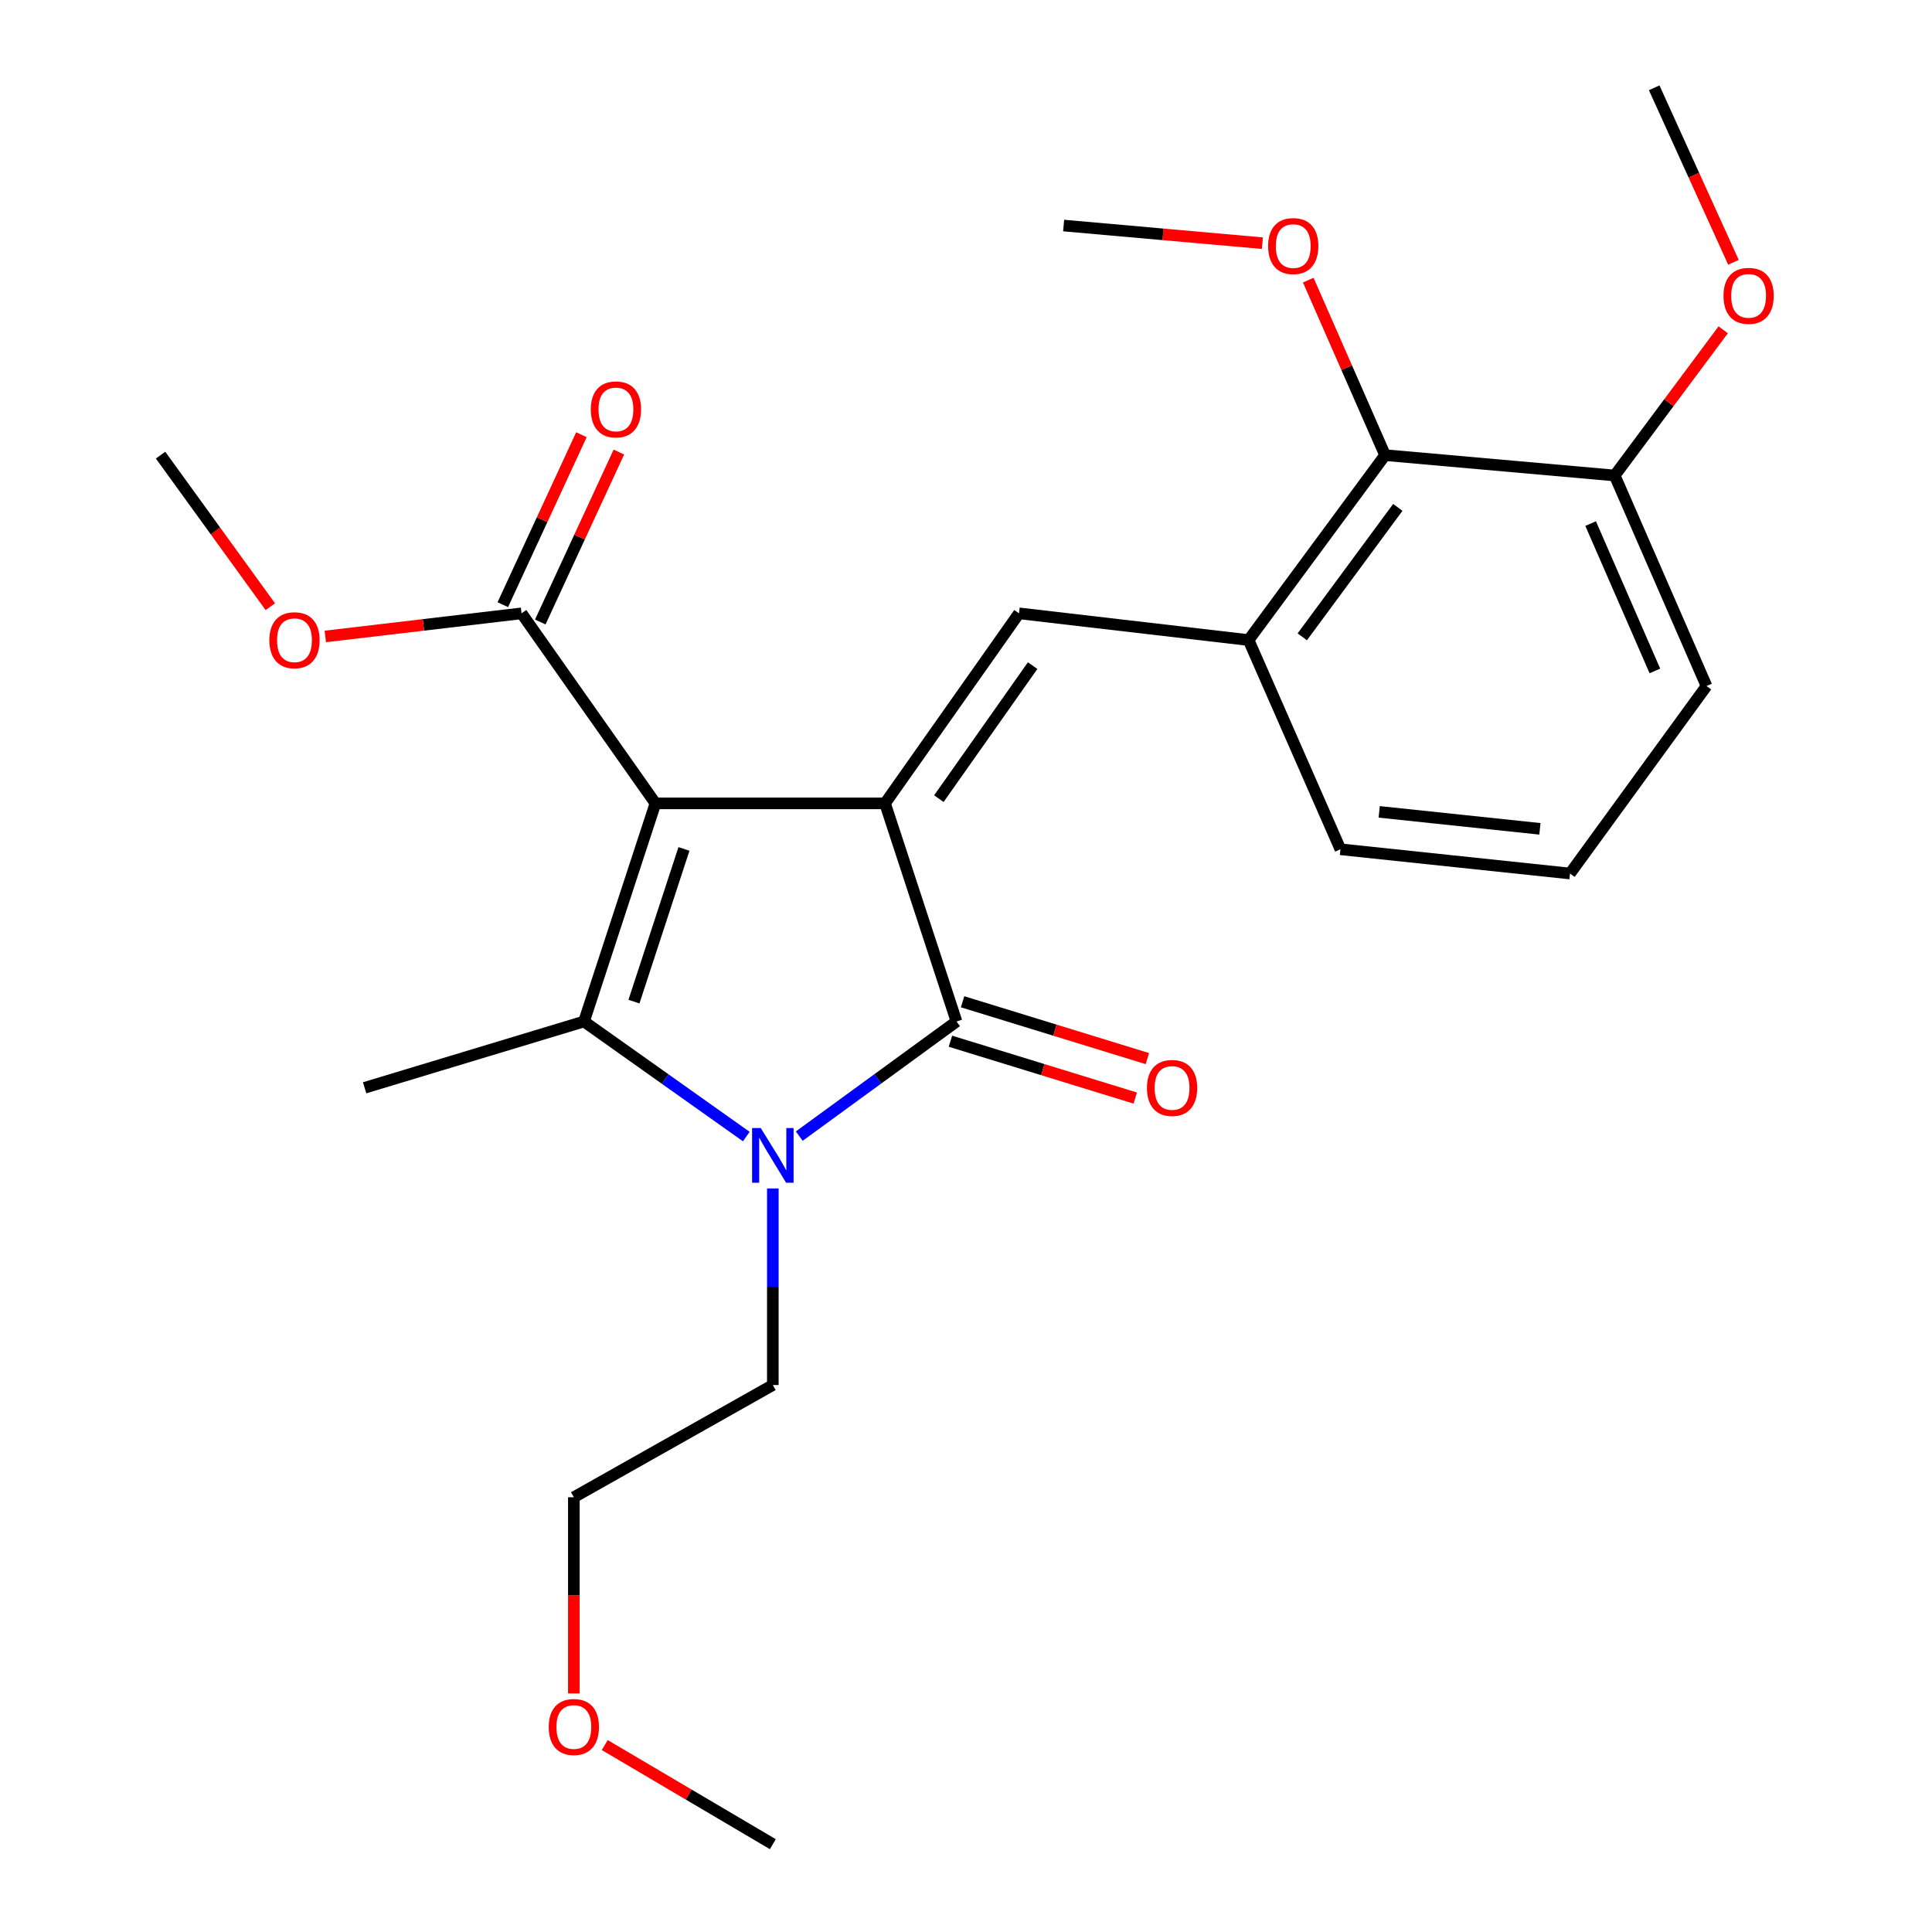<?xml version='1.0' encoding='iso-8859-1'?>
<svg version='1.1' baseProfile='full'
              xmlns='http://www.w3.org/2000/svg'
                      xmlns:rdkit='http://www.rdkit.org/xml'
                      xmlns:xlink='http://www.w3.org/1999/xlink'
                  xml:space='preserve'
width='1000px' height='1000px' viewBox='0 0 1000 1000'>
<!-- END OF HEADER -->
<rect style='opacity:1.0;fill:#FFFFFF;stroke:none' width='1000' height='1000' x='0' y='0'> </rect>
<path class='bond-0' d='M 339.256,415.823 L 458.091,415.823' style='fill:none;fill-rule:evenodd;stroke:#000000;stroke-width:6px;stroke-linecap:butt;stroke-linejoin:miter;stroke-opacity:1' />
<path class='bond-1' d='M 339.256,415.823 L 302.284,528.724' style='fill:none;fill-rule:evenodd;stroke:#000000;stroke-width:6px;stroke-linecap:butt;stroke-linejoin:miter;stroke-opacity:1' />
<path class='bond-1' d='M 354.014,439.407 L 328.133,518.438' style='fill:none;fill-rule:evenodd;stroke:#000000;stroke-width:6px;stroke-linecap:butt;stroke-linejoin:miter;stroke-opacity:1' />
<path class='bond-5' d='M 339.256,415.823 L 269.952,317.463' style='fill:none;fill-rule:evenodd;stroke:#000000;stroke-width:6px;stroke-linecap:butt;stroke-linejoin:miter;stroke-opacity:1' />
<path class='bond-3' d='M 458.091,415.823 L 495.088,528.724' style='fill:none;fill-rule:evenodd;stroke:#000000;stroke-width:6px;stroke-linecap:butt;stroke-linejoin:miter;stroke-opacity:1' />
<path class='bond-4' d='M 458.091,415.823 L 527.432,317.463' style='fill:none;fill-rule:evenodd;stroke:#000000;stroke-width:6px;stroke-linecap:butt;stroke-linejoin:miter;stroke-opacity:1' />
<path class='bond-4' d='M 485.954,413.379 L 534.492,344.527' style='fill:none;fill-rule:evenodd;stroke:#000000;stroke-width:6px;stroke-linecap:butt;stroke-linejoin:miter;stroke-opacity:1' />
<path class='bond-2' d='M 302.284,528.724 L 344.282,558.501' style='fill:none;fill-rule:evenodd;stroke:#000000;stroke-width:6px;stroke-linecap:butt;stroke-linejoin:miter;stroke-opacity:1' />
<path class='bond-2' d='M 344.282,558.501 L 386.28,588.278' style='fill:none;fill-rule:evenodd;stroke:#0000FF;stroke-width:6px;stroke-linecap:butt;stroke-linejoin:miter;stroke-opacity:1' />
<path class='bond-12' d='M 302.284,528.724 L 188.73,563.038' style='fill:none;fill-rule:evenodd;stroke:#000000;stroke-width:6px;stroke-linecap:butt;stroke-linejoin:miter;stroke-opacity:1' />
<path class='bond-11' d='M 400.015,615.148 L 400.015,666.018' style='fill:none;fill-rule:evenodd;stroke:#0000FF;stroke-width:6px;stroke-linecap:butt;stroke-linejoin:miter;stroke-opacity:1' />
<path class='bond-11' d='M 400.015,666.018 L 400.015,716.887' style='fill:none;fill-rule:evenodd;stroke:#000000;stroke-width:6px;stroke-linecap:butt;stroke-linejoin:miter;stroke-opacity:1' />
<path class='bond-25' d='M 413.696,588.045 L 454.392,558.384' style='fill:none;fill-rule:evenodd;stroke:#0000FF;stroke-width:6px;stroke-linecap:butt;stroke-linejoin:miter;stroke-opacity:1' />
<path class='bond-25' d='M 454.392,558.384 L 495.088,528.724' style='fill:none;fill-rule:evenodd;stroke:#000000;stroke-width:6px;stroke-linecap:butt;stroke-linejoin:miter;stroke-opacity:1' />
<path class='bond-8' d='M 491.948,538.934 L 539.774,553.643' style='fill:none;fill-rule:evenodd;stroke:#000000;stroke-width:6px;stroke-linecap:butt;stroke-linejoin:miter;stroke-opacity:1' />
<path class='bond-8' d='M 539.774,553.643 L 587.601,568.352' style='fill:none;fill-rule:evenodd;stroke:#FF0000;stroke-width:6px;stroke-linecap:butt;stroke-linejoin:miter;stroke-opacity:1' />
<path class='bond-8' d='M 498.228,518.513 L 546.055,533.222' style='fill:none;fill-rule:evenodd;stroke:#000000;stroke-width:6px;stroke-linecap:butt;stroke-linejoin:miter;stroke-opacity:1' />
<path class='bond-8' d='M 546.055,533.222 L 593.881,547.932' style='fill:none;fill-rule:evenodd;stroke:#FF0000;stroke-width:6px;stroke-linecap:butt;stroke-linejoin:miter;stroke-opacity:1' />
<path class='bond-6' d='M 527.432,317.463 L 646.267,331.302' style='fill:none;fill-rule:evenodd;stroke:#000000;stroke-width:6px;stroke-linecap:butt;stroke-linejoin:miter;stroke-opacity:1' />
<path class='bond-9' d='M 279.647,321.947 L 299.988,277.963' style='fill:none;fill-rule:evenodd;stroke:#000000;stroke-width:6px;stroke-linecap:butt;stroke-linejoin:miter;stroke-opacity:1' />
<path class='bond-9' d='M 299.988,277.963 L 320.33,233.98' style='fill:none;fill-rule:evenodd;stroke:#FF0000;stroke-width:6px;stroke-linecap:butt;stroke-linejoin:miter;stroke-opacity:1' />
<path class='bond-9' d='M 260.256,312.979 L 280.597,268.995' style='fill:none;fill-rule:evenodd;stroke:#000000;stroke-width:6px;stroke-linecap:butt;stroke-linejoin:miter;stroke-opacity:1' />
<path class='bond-9' d='M 280.597,268.995 L 300.938,225.012' style='fill:none;fill-rule:evenodd;stroke:#FF0000;stroke-width:6px;stroke-linecap:butt;stroke-linejoin:miter;stroke-opacity:1' />
<path class='bond-13' d='M 269.952,317.463 L 219.166,323.443' style='fill:none;fill-rule:evenodd;stroke:#000000;stroke-width:6px;stroke-linecap:butt;stroke-linejoin:miter;stroke-opacity:1' />
<path class='bond-13' d='M 219.166,323.443 L 168.381,329.423' style='fill:none;fill-rule:evenodd;stroke:#FF0000;stroke-width:6px;stroke-linecap:butt;stroke-linejoin:miter;stroke-opacity:1' />
<path class='bond-7' d='M 646.267,331.302 L 716.913,235.576' style='fill:none;fill-rule:evenodd;stroke:#000000;stroke-width:6px;stroke-linecap:butt;stroke-linejoin:miter;stroke-opacity:1' />
<path class='bond-7' d='M 674.054,329.63 L 723.506,262.622' style='fill:none;fill-rule:evenodd;stroke:#000000;stroke-width:6px;stroke-linecap:butt;stroke-linejoin:miter;stroke-opacity:1' />
<path class='bond-16' d='M 646.267,331.302 L 693.803,439.585' style='fill:none;fill-rule:evenodd;stroke:#000000;stroke-width:6px;stroke-linecap:butt;stroke-linejoin:miter;stroke-opacity:1' />
<path class='bond-10' d='M 716.913,235.576 L 835.76,246.116' style='fill:none;fill-rule:evenodd;stroke:#000000;stroke-width:6px;stroke-linecap:butt;stroke-linejoin:miter;stroke-opacity:1' />
<path class='bond-14' d='M 716.913,235.576 L 697.033,190.287' style='fill:none;fill-rule:evenodd;stroke:#000000;stroke-width:6px;stroke-linecap:butt;stroke-linejoin:miter;stroke-opacity:1' />
<path class='bond-14' d='M 697.033,190.287 L 677.153,144.998' style='fill:none;fill-rule:evenodd;stroke:#FF0000;stroke-width:6px;stroke-linecap:butt;stroke-linejoin:miter;stroke-opacity:1' />
<path class='bond-15' d='M 835.76,246.116 L 863.841,208.413' style='fill:none;fill-rule:evenodd;stroke:#000000;stroke-width:6px;stroke-linecap:butt;stroke-linejoin:miter;stroke-opacity:1' />
<path class='bond-15' d='M 863.841,208.413 L 891.922,170.711' style='fill:none;fill-rule:evenodd;stroke:#FF0000;stroke-width:6px;stroke-linecap:butt;stroke-linejoin:miter;stroke-opacity:1' />
<path class='bond-26' d='M 835.76,246.116 L 883.284,355.088' style='fill:none;fill-rule:evenodd;stroke:#000000;stroke-width:6px;stroke-linecap:butt;stroke-linejoin:miter;stroke-opacity:1' />
<path class='bond-26' d='M 823.305,271.003 L 856.572,347.283' style='fill:none;fill-rule:evenodd;stroke:#000000;stroke-width:6px;stroke-linecap:butt;stroke-linejoin:miter;stroke-opacity:1' />
<path class='bond-20' d='M 400.015,716.887 L 297.025,774.975' style='fill:none;fill-rule:evenodd;stroke:#000000;stroke-width:6px;stroke-linecap:butt;stroke-linejoin:miter;stroke-opacity:1' />
<path class='bond-21' d='M 139.913,314.027 L 111.509,274.802' style='fill:none;fill-rule:evenodd;stroke:#FF0000;stroke-width:6px;stroke-linecap:butt;stroke-linejoin:miter;stroke-opacity:1' />
<path class='bond-21' d='M 111.509,274.802 L 83.106,235.576' style='fill:none;fill-rule:evenodd;stroke:#000000;stroke-width:6px;stroke-linecap:butt;stroke-linejoin:miter;stroke-opacity:1' />
<path class='bond-22' d='M 653.394,125.864 L 601.967,121.303' style='fill:none;fill-rule:evenodd;stroke:#FF0000;stroke-width:6px;stroke-linecap:butt;stroke-linejoin:miter;stroke-opacity:1' />
<path class='bond-22' d='M 601.967,121.303 L 550.541,116.741' style='fill:none;fill-rule:evenodd;stroke:#000000;stroke-width:6px;stroke-linecap:butt;stroke-linejoin:miter;stroke-opacity:1' />
<path class='bond-23' d='M 897.231,135.775 L 876.721,90.615' style='fill:none;fill-rule:evenodd;stroke:#FF0000;stroke-width:6px;stroke-linecap:butt;stroke-linejoin:miter;stroke-opacity:1' />
<path class='bond-23' d='M 876.721,90.615 L 856.21,45.455' style='fill:none;fill-rule:evenodd;stroke:#000000;stroke-width:6px;stroke-linecap:butt;stroke-linejoin:miter;stroke-opacity:1' />
<path class='bond-17' d='M 693.803,439.585 L 812.638,452.131' style='fill:none;fill-rule:evenodd;stroke:#000000;stroke-width:6px;stroke-linecap:butt;stroke-linejoin:miter;stroke-opacity:1' />
<path class='bond-17' d='M 713.872,420.221 L 797.056,429.003' style='fill:none;fill-rule:evenodd;stroke:#000000;stroke-width:6px;stroke-linecap:butt;stroke-linejoin:miter;stroke-opacity:1' />
<path class='bond-19' d='M 812.638,452.131 L 883.284,355.088' style='fill:none;fill-rule:evenodd;stroke:#000000;stroke-width:6px;stroke-linecap:butt;stroke-linejoin:miter;stroke-opacity:1' />
<path class='bond-18' d='M 297.025,876.52 L 297.025,825.747' style='fill:none;fill-rule:evenodd;stroke:#FF0000;stroke-width:6px;stroke-linecap:butt;stroke-linejoin:miter;stroke-opacity:1' />
<path class='bond-18' d='M 297.025,825.747 L 297.025,774.975' style='fill:none;fill-rule:evenodd;stroke:#000000;stroke-width:6px;stroke-linecap:butt;stroke-linejoin:miter;stroke-opacity:1' />
<path class='bond-24' d='M 313.015,903.24 L 356.515,928.892' style='fill:none;fill-rule:evenodd;stroke:#FF0000;stroke-width:6px;stroke-linecap:butt;stroke-linejoin:miter;stroke-opacity:1' />
<path class='bond-24' d='M 356.515,928.892 L 400.015,954.545' style='fill:none;fill-rule:evenodd;stroke:#000000;stroke-width:6px;stroke-linecap:butt;stroke-linejoin:miter;stroke-opacity:1' />
<path  class='atom-3' d='M 393.755 583.856
L 403.035 598.856
Q 403.955 600.336, 405.435 603.016
Q 406.915 605.696, 406.995 605.856
L 406.995 583.856
L 410.755 583.856
L 410.755 612.176
L 406.875 612.176
L 396.915 595.776
Q 395.755 593.856, 394.515 591.656
Q 393.315 589.456, 392.955 588.776
L 392.955 612.176
L 389.275 612.176
L 389.275 583.856
L 393.755 583.856
' fill='#0000FF'/>
<path  class='atom-9' d='M 593.659 563.118
Q 593.659 556.318, 597.019 552.518
Q 600.379 548.718, 606.659 548.718
Q 612.939 548.718, 616.299 552.518
Q 619.659 556.318, 619.659 563.118
Q 619.659 569.998, 616.259 573.918
Q 612.859 577.798, 606.659 577.798
Q 600.419 577.798, 597.019 573.918
Q 593.659 570.038, 593.659 563.118
M 606.659 574.598
Q 610.979 574.598, 613.299 571.718
Q 615.659 568.798, 615.659 563.118
Q 615.659 557.558, 613.299 554.758
Q 610.979 551.918, 606.659 551.918
Q 602.339 551.918, 599.979 554.718
Q 597.659 557.518, 597.659 563.118
Q 597.659 568.838, 599.979 571.718
Q 602.339 574.598, 606.659 574.598
' fill='#FF0000'/>
<path  class='atom-10' d='M 305.806 211.906
Q 305.806 205.106, 309.166 201.306
Q 312.526 197.506, 318.806 197.506
Q 325.086 197.506, 328.446 201.306
Q 331.806 205.106, 331.806 211.906
Q 331.806 218.786, 328.406 222.706
Q 325.006 226.586, 318.806 226.586
Q 312.566 226.586, 309.166 222.706
Q 305.806 218.826, 305.806 211.906
M 318.806 223.386
Q 323.126 223.386, 325.446 220.506
Q 327.806 217.586, 327.806 211.906
Q 327.806 206.346, 325.446 203.546
Q 323.126 200.706, 318.806 200.706
Q 314.486 200.706, 312.126 203.506
Q 309.806 206.306, 309.806 211.906
Q 309.806 217.626, 312.126 220.506
Q 314.486 223.386, 318.806 223.386
' fill='#FF0000'/>
<path  class='atom-14' d='M 139.422 331.382
Q 139.422 324.582, 142.782 320.782
Q 146.142 316.982, 152.422 316.982
Q 158.702 316.982, 162.062 320.782
Q 165.422 324.582, 165.422 331.382
Q 165.422 338.262, 162.022 342.182
Q 158.622 346.062, 152.422 346.062
Q 146.182 346.062, 142.782 342.182
Q 139.422 338.302, 139.422 331.382
M 152.422 342.862
Q 156.742 342.862, 159.062 339.982
Q 161.422 337.062, 161.422 331.382
Q 161.422 325.822, 159.062 323.022
Q 156.742 320.182, 152.422 320.182
Q 148.102 320.182, 145.742 322.982
Q 143.422 325.782, 143.422 331.382
Q 143.422 337.102, 145.742 339.982
Q 148.102 342.862, 152.422 342.862
' fill='#FF0000'/>
<path  class='atom-15' d='M 656.376 127.361
Q 656.376 120.561, 659.736 116.761
Q 663.096 112.961, 669.376 112.961
Q 675.656 112.961, 679.016 116.761
Q 682.376 120.561, 682.376 127.361
Q 682.376 134.241, 678.976 138.161
Q 675.576 142.041, 669.376 142.041
Q 663.136 142.041, 659.736 138.161
Q 656.376 134.281, 656.376 127.361
M 669.376 138.841
Q 673.696 138.841, 676.016 135.961
Q 678.376 133.041, 678.376 127.361
Q 678.376 121.801, 676.016 119.001
Q 673.696 116.161, 669.376 116.161
Q 665.056 116.161, 662.696 118.961
Q 660.376 121.761, 660.376 127.361
Q 660.376 133.081, 662.696 135.961
Q 665.056 138.841, 669.376 138.841
' fill='#FF0000'/>
<path  class='atom-16' d='M 892.076 153.129
Q 892.076 146.329, 895.436 142.529
Q 898.796 138.729, 905.076 138.729
Q 911.356 138.729, 914.716 142.529
Q 918.076 146.329, 918.076 153.129
Q 918.076 160.009, 914.676 163.929
Q 911.276 167.809, 905.076 167.809
Q 898.836 167.809, 895.436 163.929
Q 892.076 160.049, 892.076 153.129
M 905.076 164.609
Q 909.396 164.609, 911.716 161.729
Q 914.076 158.809, 914.076 153.129
Q 914.076 147.569, 911.716 144.769
Q 909.396 141.929, 905.076 141.929
Q 900.756 141.929, 898.396 144.729
Q 896.076 147.529, 896.076 153.129
Q 896.076 158.849, 898.396 161.729
Q 900.756 164.609, 905.076 164.609
' fill='#FF0000'/>
<path  class='atom-19' d='M 284.025 893.89
Q 284.025 887.09, 287.385 883.29
Q 290.745 879.49, 297.025 879.49
Q 303.305 879.49, 306.665 883.29
Q 310.025 887.09, 310.025 893.89
Q 310.025 900.77, 306.625 904.69
Q 303.225 908.57, 297.025 908.57
Q 290.785 908.57, 287.385 904.69
Q 284.025 900.81, 284.025 893.89
M 297.025 905.37
Q 301.345 905.37, 303.665 902.49
Q 306.025 899.57, 306.025 893.89
Q 306.025 888.33, 303.665 885.53
Q 301.345 882.69, 297.025 882.69
Q 292.705 882.69, 290.345 885.49
Q 288.025 888.29, 288.025 893.89
Q 288.025 899.61, 290.345 902.49
Q 292.705 905.37, 297.025 905.37
' fill='#FF0000'/>
</svg>
